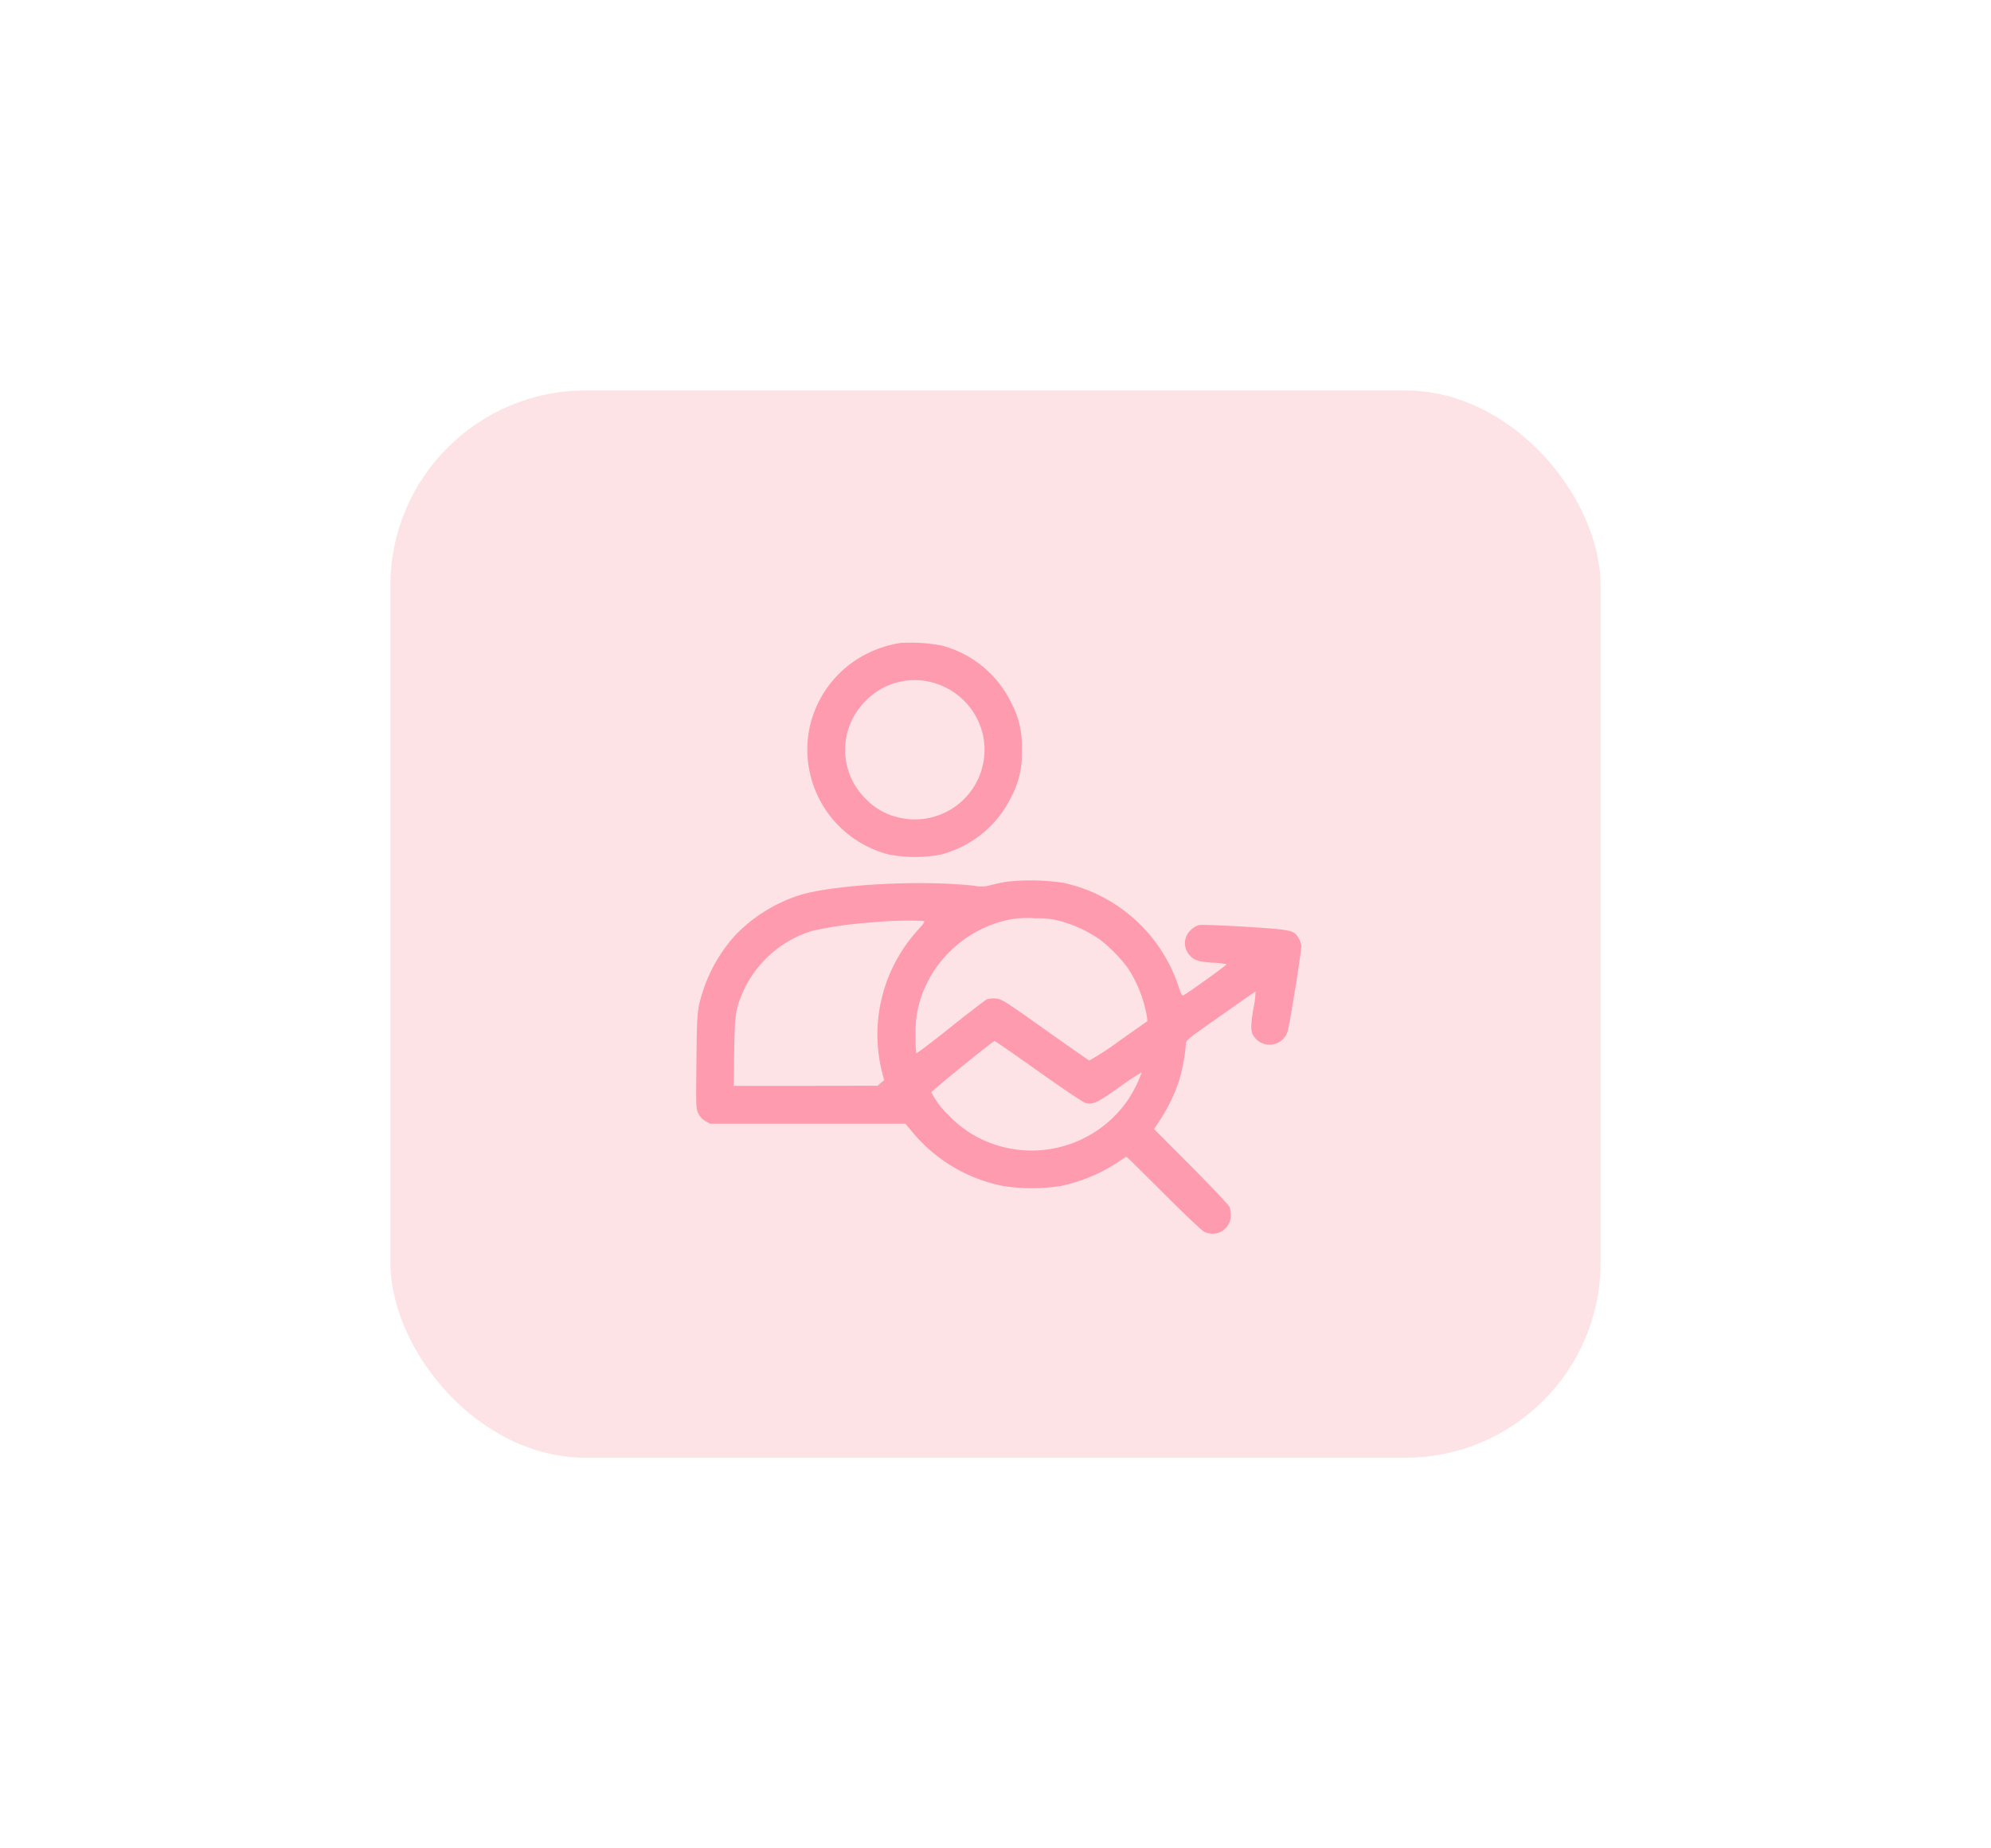 <svg xmlns="http://www.w3.org/2000/svg" xmlns:xlink="http://www.w3.org/1999/xlink" width="153" height="142" viewBox="0 0 153 142">
  <defs>
    <filter id="Rectangle_6250" x="0" y="0" width="153" height="142" filterUnits="userSpaceOnUse">
      <feOffset dx="3" dy="3" input="SourceAlpha"/>
      <feGaussianBlur stdDeviation="10" result="blur"/>
      <feFlood flood-color="#4c4c4c" flood-opacity="0.09"/>
      <feComposite operator="in" in2="blur"/>
      <feComposite in="SourceGraphic"/>
    </filter>
  </defs>
  <g id="Group_4041" data-name="Group 4041" transform="translate(-542 -1455)">
    <g id="Group_4039" data-name="Group 4039" transform="translate(300)">
      <g transform="matrix(1, 0, 0, 1, 242, 1455)" filter="url(#Rectangle_6250)">
        <rect id="Rectangle_6250-2" data-name="Rectangle 6250" width="93" height="82" rx="15" transform="translate(27 27)" fill="#fde3e6"/>
      </g>
    </g>
    <g id="audience" transform="translate(595.5 1504.362)">
      <path id="Path_18957" data-name="Path 18957" d="M101.16-505.7a8.762,8.762,0,0,0-3.491,1.345,8.331,8.331,0,0,0-3.545,5.318,8.322,8.322,0,0,0,6.181,9.609,10.98,10.98,0,0,0,3.854.009,8.332,8.332,0,0,0,5.509-4.472,6.875,6.875,0,0,0,.791-3.591,6.875,6.875,0,0,0-.791-3.591A8.292,8.292,0,0,0,104.3-505.5,13.3,13.3,0,0,0,101.16-505.7Zm2.409,3.036a5.4,5.4,0,0,1,3.909,4.045,5.351,5.351,0,0,1-6.536,6.318,5.005,5.005,0,0,1-2.473-1.418,5.268,5.268,0,0,1,0-7.527A5.234,5.234,0,0,1,103.569-502.667Z" transform="translate(-85.442 505.733)" fill="#ff9bae"/>
      <path id="Path_18958" data-name="Path 18958" d="M23.854-304.535c-.4.073-.918.191-1.164.264a2.724,2.724,0,0,1-1.227.036c-4.027-.455-10.5-.118-13.336.691a11.968,11.968,0,0,0-5.045,3.118,11.953,11.953,0,0,0-2.4,4.063c-.518,1.573-.536,1.736-.573,5.618-.036,3.518-.036,3.627.145,4a1.378,1.378,0,0,0,.545.591l.355.2H16.164l.645.764a12.091,12.091,0,0,0,6.891,4.027,14.747,14.747,0,0,0,4.382,0,12.838,12.838,0,0,0,4.436-1.845,4.75,4.75,0,0,1,.636-.4c.036,0,1.309,1.255,2.836,2.782s2.927,2.854,3.109,2.954a1.4,1.4,0,0,0,2.073-1.218,2.334,2.334,0,0,0-.1-.673c-.055-.136-1.382-1.545-2.945-3.118l-2.854-2.863.455-.682a13.06,13.06,0,0,0,1.473-3.045,13.738,13.738,0,0,0,.518-2.763c0-.327.018-.345,2.645-2.191,1.454-1.027,2.673-1.873,2.709-1.891a6.819,6.819,0,0,1-.164,1.318c-.255,1.554-.227,1.873.2,2.336a1.451,1.451,0,0,0,2.427-.582c.209-.745,1.1-6.345,1.054-6.618a1.833,1.833,0,0,0-.236-.6c-.345-.564-.527-.6-4.082-.827-1.782-.109-3.373-.164-3.545-.127a1.548,1.548,0,0,0-.609.364,1.365,1.365,0,0,0-.155,1.9c.373.445.673.545,1.809.627a6.952,6.952,0,0,1,1.082.118c.045.045-3.109,2.309-3.345,2.4-.082.027-.182-.173-.327-.618a11.993,11.993,0,0,0-8.872-8.036A16.994,16.994,0,0,0,23.854-304.535Zm4.454,3.082a9.927,9.927,0,0,1,2.809,1.354,11.5,11.5,0,0,1,2.136,2.173,9.933,9.933,0,0,1,1.473,3.736l.036.355L32.581-292.3a20.692,20.692,0,0,1-2.282,1.491c-.064-.027-1.591-1.091-3.409-2.382-3.109-2.209-3.336-2.345-3.763-2.382a2.121,2.121,0,0,0-.682.055c-.127.055-1.391,1.018-2.809,2.154s-2.6,2.027-2.636,2a9.459,9.459,0,0,1-.045-1.391,8.148,8.148,0,0,1,.636-3.491A9.153,9.153,0,0,1,23-301.317a7.4,7.4,0,0,1,3.127-.418A6.627,6.627,0,0,1,28.308-301.454Zm-10.736-.082c.109.045.009.2-.455.709a11.941,11.941,0,0,0-2.763,10.845l.182.673-.255.218-.245.218-5.527.009H2.973l.036-2.618c.045-2.836.1-3.236.664-4.572a8.586,8.586,0,0,1,5.336-4.718,29.746,29.746,0,0,1,4.436-.636A29.644,29.644,0,0,1,17.573-301.536Zm8.809,11.554c1.818,1.291,3.436,2.373,3.609,2.427.591.155.9.009,2.636-1.218a18.892,18.892,0,0,1,1.709-1.136,10.217,10.217,0,0,1-1.054,2.109,8.981,8.981,0,0,1-10.054,3.509,8.589,8.589,0,0,1-3.754-2.336,6.389,6.389,0,0,1-1.309-1.736c-.018-.091,4.718-3.936,4.854-3.945C23.063-292.318,24.572-291.263,26.381-289.982Z" transform="translate(-0.091 322.928)" fill="#ff9bae"/>
    </g>
  </g>
</svg>
